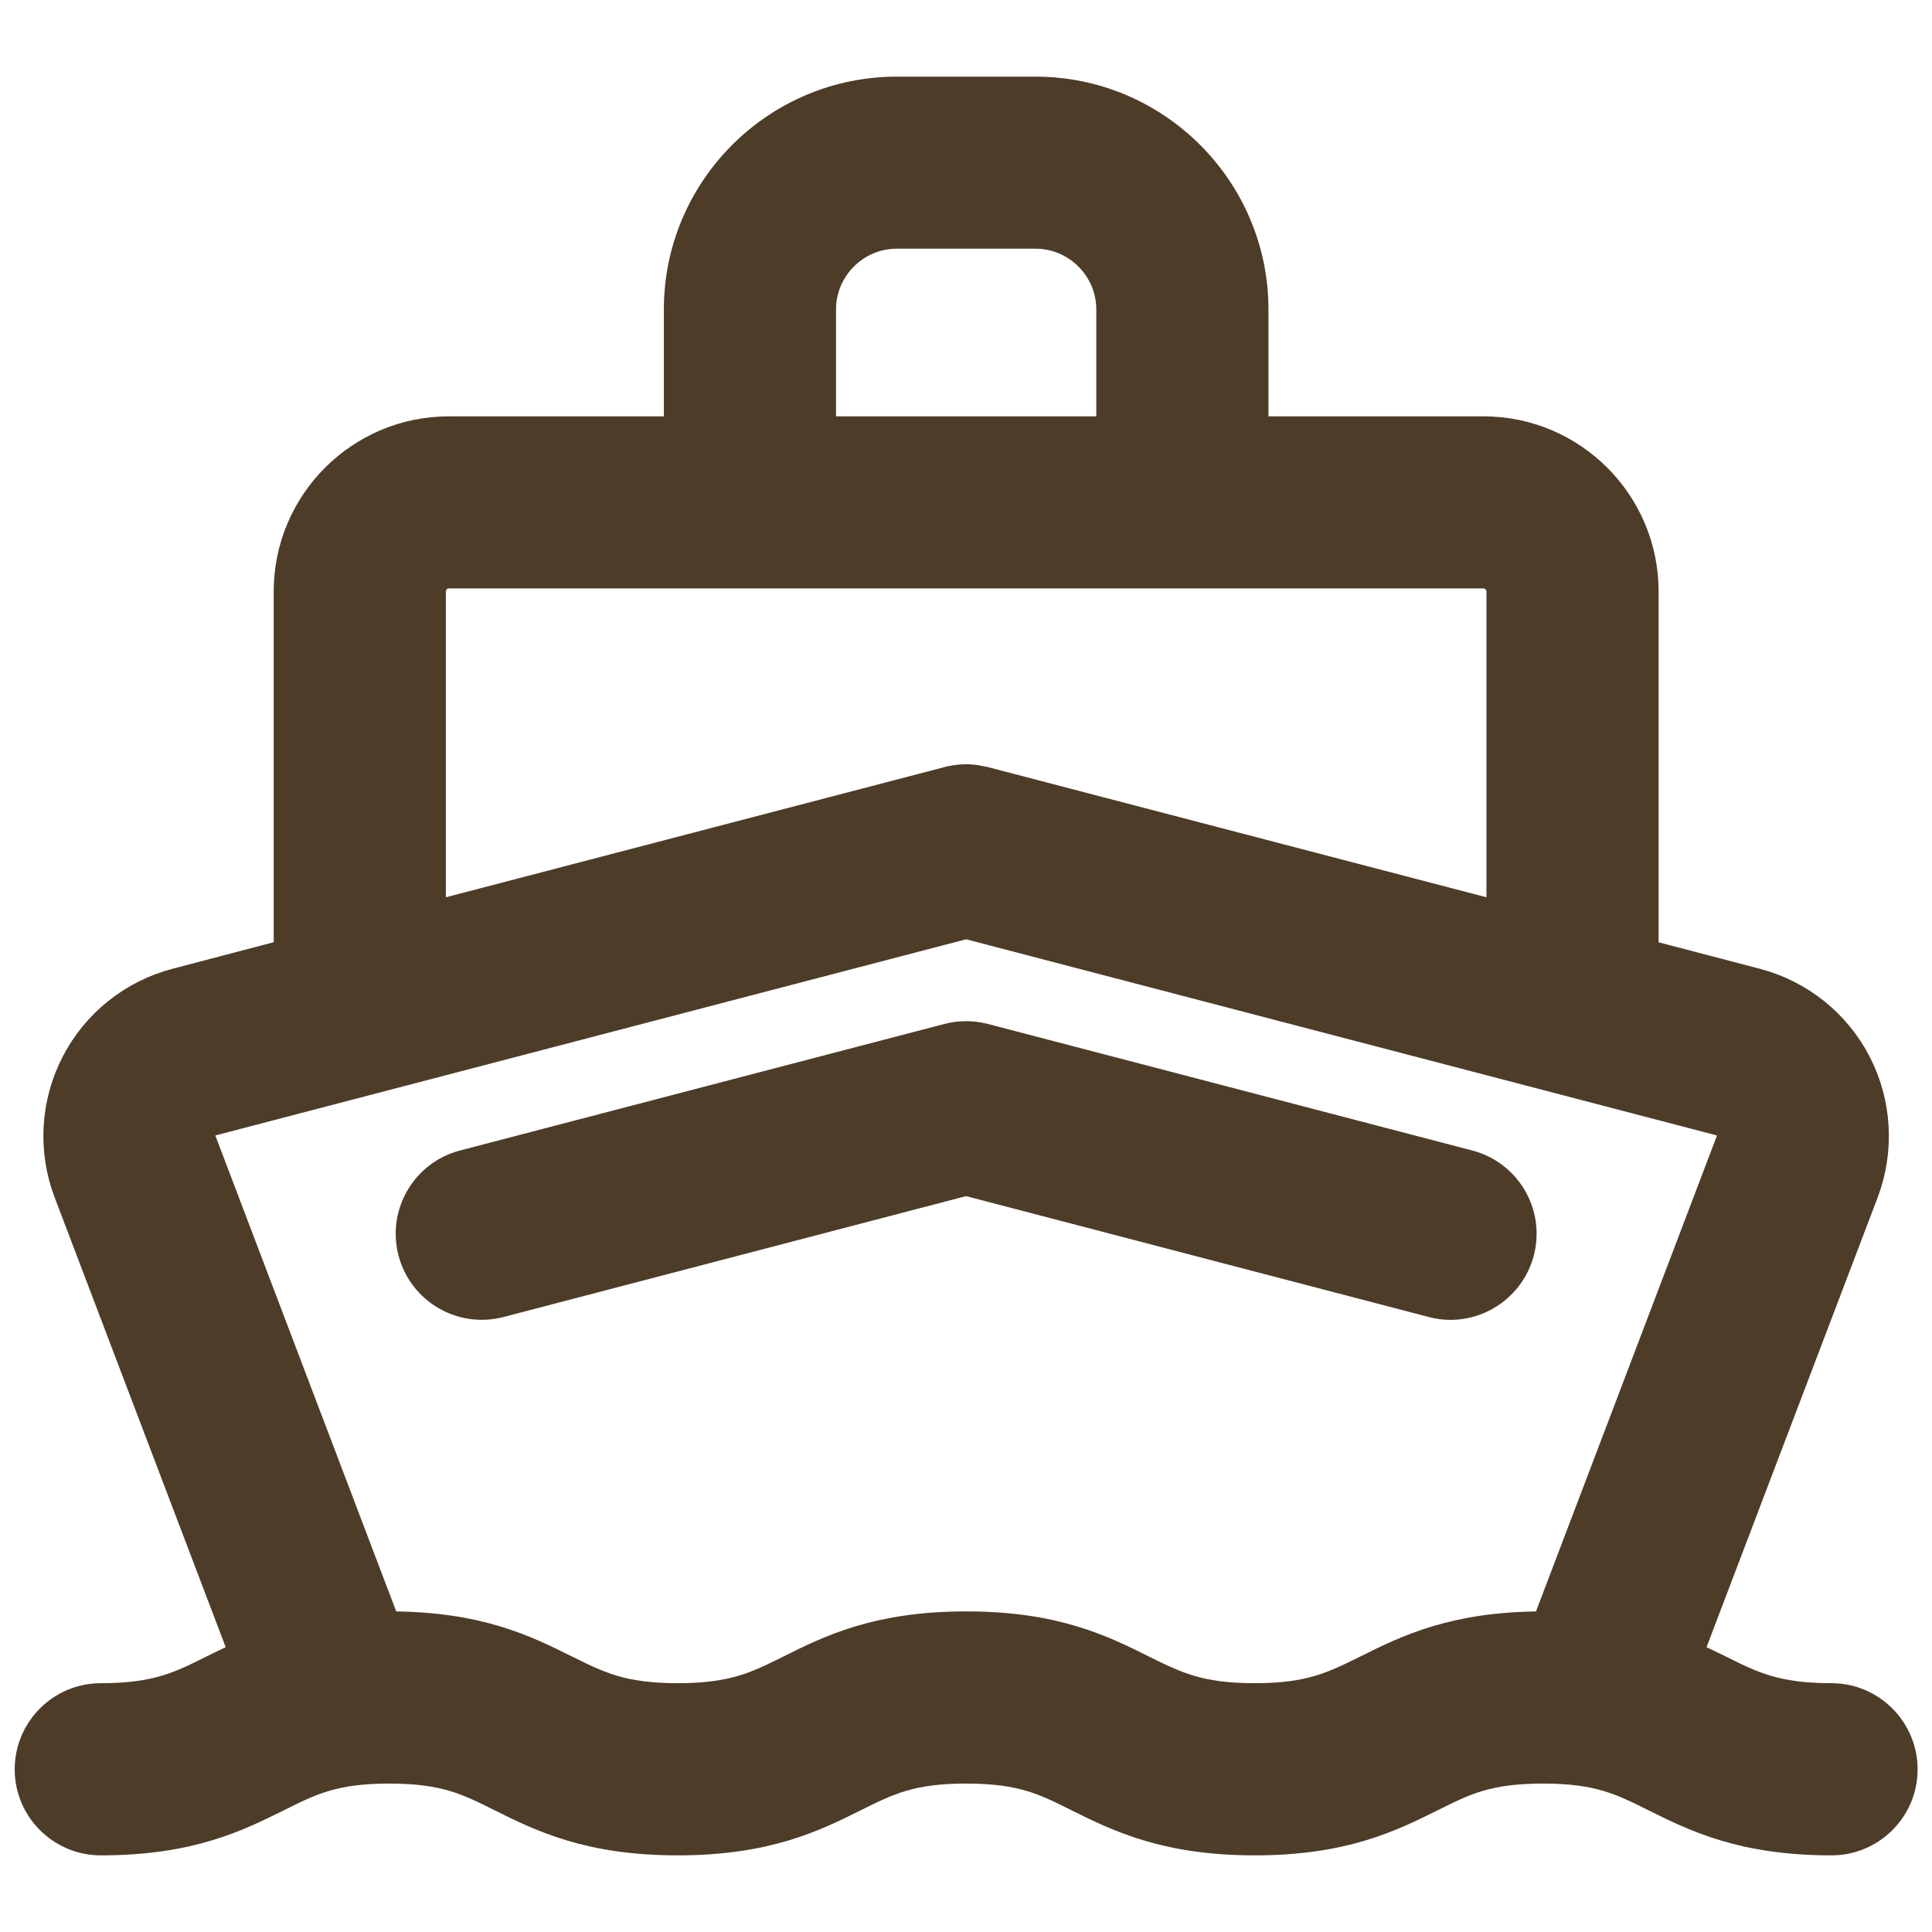 <svg width="18" height="18" viewBox="0 0 18 18" fill="none" xmlns="http://www.w3.org/2000/svg">
<g clip-path="url(#clip0_3644_11732)">
<path d="M9.647 0.864C10.761 0.864 11.668 1.77 11.668 2.884V4.029H13.821C14.639 4.029 15.303 4.694 15.303 5.511V8.895L16.358 9.171C16.759 9.276 17.097 9.547 17.286 9.914C17.476 10.282 17.5 10.715 17.354 11.102L15.709 15.425C15.818 15.473 15.918 15.521 16.011 15.567C16.17 15.646 16.3 15.711 16.457 15.757C16.612 15.803 16.799 15.832 17.064 15.832C17.423 15.832 17.716 16.125 17.716 16.485C17.716 16.844 17.423 17.136 17.064 17.136C16.24 17.136 15.802 16.919 15.43 16.734C15.27 16.654 15.139 16.589 14.982 16.542C14.827 16.496 14.641 16.467 14.376 16.467C14.111 16.467 13.925 16.496 13.77 16.542C13.613 16.589 13.483 16.654 13.323 16.734C12.95 16.919 12.513 17.136 11.69 17.136C10.866 17.136 10.428 16.919 10.055 16.734C9.895 16.654 9.765 16.589 9.608 16.542C9.453 16.496 9.267 16.467 9.002 16.467C8.737 16.467 8.551 16.496 8.396 16.542C8.239 16.589 8.108 16.654 7.948 16.734C7.576 16.919 7.138 17.136 6.314 17.136C5.491 17.136 5.052 16.919 4.68 16.734C4.52 16.654 4.39 16.589 4.233 16.542C4.078 16.496 3.892 16.467 3.627 16.467C3.362 16.467 3.176 16.496 3.021 16.542C2.864 16.589 2.733 16.654 2.573 16.734C2.201 16.919 1.763 17.136 0.939 17.136C0.58 17.136 0.287 16.844 0.287 16.485C0.287 16.125 0.579 15.832 0.939 15.832C1.204 15.832 1.391 15.803 1.546 15.757C1.703 15.711 1.833 15.646 1.992 15.567C2.085 15.521 2.184 15.472 2.293 15.425L0.649 11.102C0.502 10.715 0.527 10.282 0.717 9.914C0.906 9.547 1.244 9.276 1.645 9.171L2.7 8.894V5.511C2.7 4.694 3.364 4.029 4.182 4.029H6.335V2.884C6.335 1.77 7.242 0.864 8.355 0.864H9.647ZM1.975 10.432C1.917 10.447 1.888 10.486 1.875 10.511C1.862 10.535 1.847 10.582 1.868 10.638L3.588 15.163C3.601 15.163 3.614 15.163 3.627 15.163C4.451 15.163 4.888 15.381 5.261 15.567C5.42 15.646 5.551 15.71 5.708 15.757C5.863 15.803 6.05 15.832 6.314 15.832C6.579 15.832 6.766 15.803 6.921 15.757C7.078 15.711 7.208 15.646 7.367 15.567C7.74 15.381 8.178 15.163 9.002 15.163C9.826 15.163 10.263 15.381 10.636 15.567C10.795 15.646 10.926 15.71 11.083 15.757C11.238 15.803 11.425 15.832 11.69 15.832C11.954 15.832 12.14 15.803 12.295 15.757C12.452 15.71 12.583 15.646 12.742 15.567C13.115 15.381 13.552 15.163 14.376 15.163C14.389 15.163 14.402 15.163 14.414 15.163L16.135 10.638C16.156 10.582 16.14 10.535 16.128 10.511C16.115 10.486 16.086 10.447 16.028 10.432L9.001 8.596L1.975 10.432ZM8.837 9.685C8.945 9.657 9.058 9.657 9.166 9.685L13.679 10.864C14.027 10.955 14.236 11.311 14.145 11.659C14.068 11.953 13.803 12.147 13.514 12.147C13.459 12.147 13.404 12.14 13.349 12.125L9.001 10.989L4.654 12.125C4.306 12.216 3.949 12.008 3.858 11.659C3.767 11.311 3.976 10.954 4.324 10.864L8.837 9.685ZM4.182 5.332C4.083 5.332 4.004 5.413 4.004 5.511V8.554L8.837 7.292C8.918 7.271 9.002 7.265 9.084 7.276L9.166 7.292L13.999 8.554V5.511C13.999 5.413 13.919 5.332 13.82 5.332H4.182ZM8.355 2.167C7.961 2.167 7.639 2.489 7.639 2.884V4.029H10.364V2.884C10.364 2.489 10.042 2.167 9.647 2.167H8.355Z" fill="#4D3C28" stroke="#4D3C28" stroke-width="0.3"/>
</g>
<defs>
<clipPath id="clip0_3644_11732">
<rect width="18" height="18" fill="white"/>
</clipPath>
</defs>
</svg>

